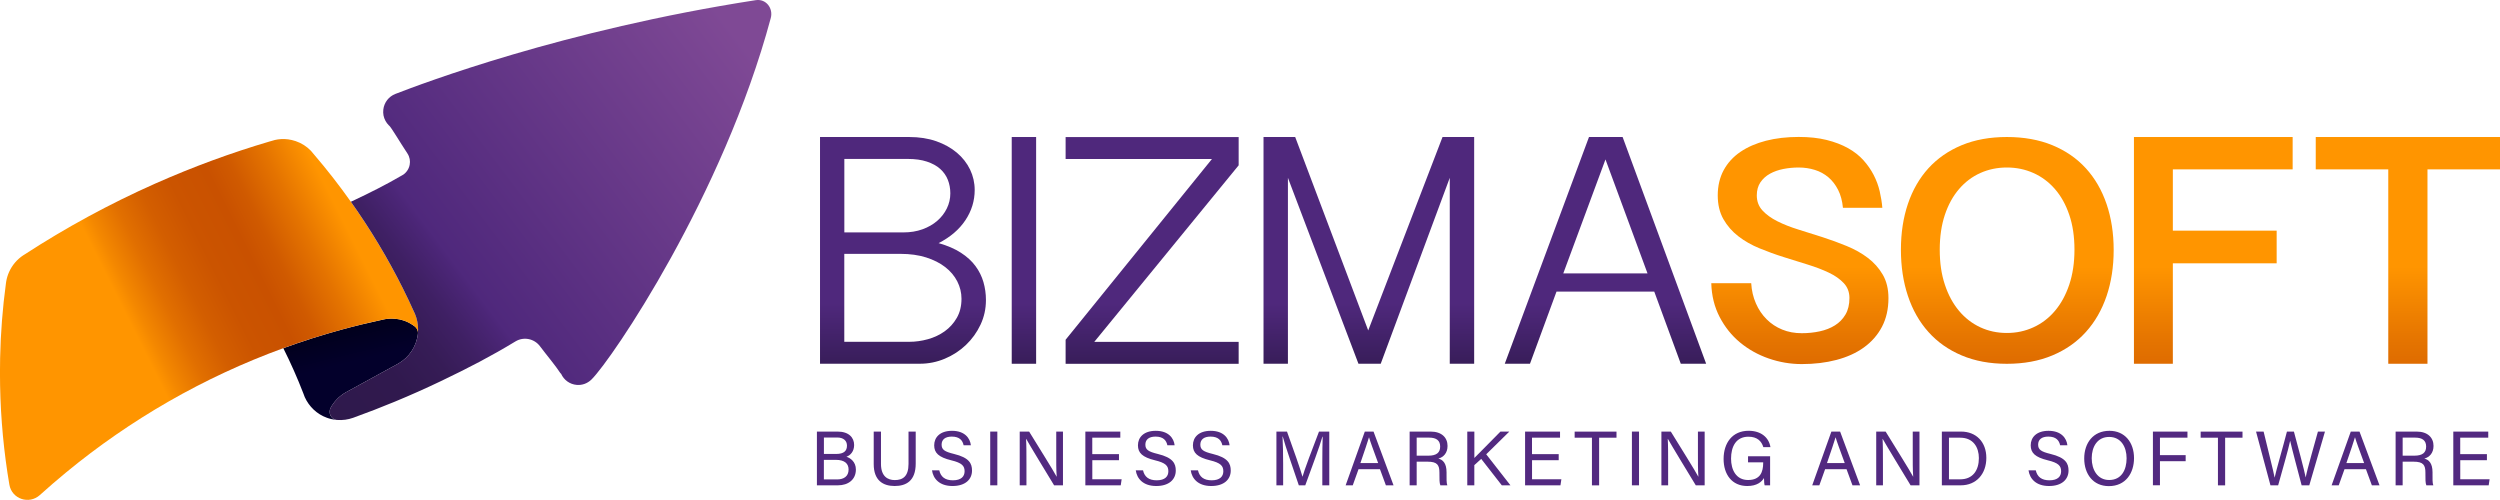 <svg xmlns="http://www.w3.org/2000/svg" xmlns:xlink="http://www.w3.org/1999/xlink" id="Capa_2" data-name="Capa 2" viewBox="0 0 653.59 130.69"><defs><style>      .cls-1 {        fill: url(#linear-gradient-2);      }      .cls-2 {        fill: url(#linear-gradient-15);      }      .cls-3 {        fill: url(#linear-gradient-14);      }      .cls-4 {        fill: url(#linear-gradient-6);      }      .cls-5 {        fill: url(#linear-gradient-11);      }      .cls-6 {        fill: url(#linear-gradient-10);      }      .cls-7 {        fill: url(#linear-gradient-5);      }      .cls-8 {        fill: #522980;      }      .cls-9 {        fill: url(#linear-gradient-7);      }      .cls-10 {        fill: url(#linear-gradient-9);      }      .cls-11 {        fill: url(#linear-gradient-3);      }      .cls-12 {        fill: url(#linear-gradient);      }      .cls-13 {        fill: url(#linear-gradient-4);      }      .cls-14 {        fill: url(#linear-gradient-8);      }      .cls-15 {        fill: url(#linear-gradient-12);      }      .cls-16 {        fill: url(#linear-gradient-13);      }    </style><linearGradient id="linear-gradient" x1="357.87" y1="58.86" x2="357.87" y2="101.47" gradientUnits="userSpaceOnUse"><stop offset=".48" stop-color="#4f287c"></stop><stop offset="1" stop-color="#2f194c"></stop></linearGradient><linearGradient id="linear-gradient-2" x1="236.04" x2="236.04" xlink:href="#linear-gradient"></linearGradient><linearGradient id="linear-gradient-3" x1="267.69" x2="267.69" xlink:href="#linear-gradient"></linearGradient><linearGradient id="linear-gradient-4" x1="301.21" x2="301.21" xlink:href="#linear-gradient"></linearGradient><linearGradient id="linear-gradient-5" x1="419.73" x2="419.73" xlink:href="#linear-gradient"></linearGradient><linearGradient id="linear-gradient-6" x1="470.56" y1="69.68" x2="470.56" y2="165.24" gradientUnits="userSpaceOnUse"><stop offset="0" stop-color="#ff9500"></stop><stop offset=".21" stop-color="#e47300"></stop><stop offset=".41" stop-color="#d05a00"></stop><stop offset=".52" stop-color="#c95100"></stop><stop offset=".65" stop-color="#cb5400"></stop><stop offset=".76" stop-color="#d35e00"></stop><stop offset=".86" stop-color="#e16f00"></stop><stop offset=".96" stop-color="#f48800"></stop><stop offset="1" stop-color="#ff9500"></stop></linearGradient><linearGradient id="linear-gradient-7" x1="524.78" y1="69.68" x2="524.78" y2="165.24" xlink:href="#linear-gradient-6"></linearGradient><linearGradient id="linear-gradient-8" x1="578.63" y1="69.68" x2="578.63" y2="165.24" xlink:href="#linear-gradient-6"></linearGradient><linearGradient id="linear-gradient-9" x1="629.51" y1="69.68" x2="629.51" y2="165.24" xlink:href="#linear-gradient-6"></linearGradient><linearGradient id="linear-gradient-10" x1="92.99" y1="94.43" x2="90.03" y2="82.14" gradientUnits="userSpaceOnUse"><stop offset="0" stop-color="#03002b"></stop><stop offset="1" stop-color="#000016"></stop></linearGradient><linearGradient id="linear-gradient-11" x1="110.01" y1="90.32" x2="107.04" y2="78.03" xlink:href="#linear-gradient-10"></linearGradient><linearGradient id="linear-gradient-12" x1="90.68" y1="59.5" x2="35.38" y2="87.15" gradientUnits="userSpaceOnUse"><stop offset="0" stop-color="#ff9500"></stop><stop offset=".17" stop-color="#e47300"></stop><stop offset=".32" stop-color="#d05a00"></stop><stop offset=".42" stop-color="#c95100"></stop><stop offset=".58" stop-color="#cb5400"></stop><stop offset=".71" stop-color="#d35e00"></stop><stop offset=".83" stop-color="#e16f00"></stop><stop offset=".95" stop-color="#f48800"></stop><stop offset="1" stop-color="#ff9500"></stop></linearGradient><linearGradient id="linear-gradient-13" x1="194.86" y1="12.19" x2="78.41" y2="99.91" gradientUnits="userSpaceOnUse"><stop offset="0" stop-color="#7f4995"></stop><stop offset=".65" stop-color="#4f287c"></stop><stop offset=".66" stop-color="#4c2678"></stop><stop offset=".72" stop-color="#3f2064"></stop><stop offset=".78" stop-color="#361c56"></stop><stop offset=".86" stop-color="#30194e"></stop><stop offset="1" stop-color="#2f194c"></stop></linearGradient><linearGradient id="linear-gradient-14" x1="109.25" y1="87.19" x2="109.23" y2="87.21" xlink:href="#linear-gradient-6"></linearGradient><linearGradient id="linear-gradient-15" x1="109.24" y1="87.15" x2="109.24" y2="87.11" xlink:href="#linear-gradient-6"></linearGradient></defs><g id="Capa_1-2" data-name="Capa 1"><g><g><g><path class="cls-12" d="m338.61,35.82l19.09,50.57,19.43-50.57h8.27v59.28h-6.38v-48.61l-18.05,48.61h-5.82l-18.44-48.61v48.61h-6.38v-59.28h8.27Z"></path><g><path class="cls-1" d="m214.35,35.82h23.35c2.61,0,4.97.37,7.07,1.1,2.1.74,3.89,1.74,5.39,3,1.49,1.26,2.64,2.73,3.45,4.4.8,1.67,1.21,3.46,1.21,5.35,0,2.83-.81,5.47-2.43,7.9-1.62,2.44-3.96,4.43-7,5.99,2.3.65,4.24,1.49,5.82,2.51,1.58,1.02,2.85,2.18,3.81,3.48.96,1.3,1.66,2.71,2.09,4.21.43,1.5.65,3.06.65,4.67,0,2.29-.47,4.45-1.42,6.46-.95,2.01-2.22,3.78-3.81,5.29-1.59,1.52-3.43,2.71-5.51,3.59-2.08.88-4.26,1.32-6.53,1.32h-26.11v-59.28Zm6.38,24.94h15.47c1.81,0,3.46-.27,4.96-.81,1.49-.54,2.78-1.27,3.86-2.21,1.08-.93,1.92-2.02,2.52-3.25.6-1.23.91-2.54.91-3.93,0-1.27-.22-2.46-.65-3.55-.43-1.09-1.1-2.04-2-2.85-.9-.81-2.06-1.44-3.47-1.91-1.41-.47-3.07-.7-5-.7h-16.59v19.21Zm0,28.6h17.02c1.61,0,3.22-.23,4.85-.68,1.62-.45,3.08-1.14,4.37-2.06,1.29-.92,2.35-2.09,3.17-3.51.82-1.42,1.23-3.09,1.23-5.01,0-1.59-.37-3.09-1.1-4.53-.73-1.43-1.78-2.68-3.15-3.74-1.36-1.06-3.03-1.9-5-2.53-1.97-.62-4.2-.93-6.7-.93h-14.69v22.99Z"></path><path class="cls-11" d="m270.88,35.82v59.28h-6.38v-59.28h6.38Z"></path><path class="cls-13" d="m278.59,88.82l38.26-47.25h-38.26v-5.74h45.24v7.39l-37.74,46.15h37.74v5.74h-45.24v-6.29Z"></path><path class="cls-7" d="m424.21,35.82l21.84,59.28h-6.63l-6.94-18.87h-25.55l-6.94,18.87h-6.59l22.02-59.28h8.79Zm-4.48,5.86l-11.03,29.79h22.02l-10.99-29.79Z"></path><path class="cls-4" d="m457.83,74.03c.11,1.92.52,3.68,1.23,5.29.7,1.61,1.64,2.99,2.8,4.15,1.16,1.16,2.52,2.06,4.07,2.69,1.55.64,3.26.95,5.13.95,1.64,0,3.2-.16,4.7-.49,1.49-.32,2.81-.84,3.96-1.56,1.15-.72,2.07-1.66,2.76-2.84.69-1.18,1.03-2.61,1.03-4.32,0-1.54-.5-2.84-1.49-3.89-.99-1.05-2.29-1.97-3.9-2.73-1.61-.77-3.45-1.47-5.52-2.11-2.07-.63-4.17-1.29-6.31-1.97-2.14-.67-4.24-1.44-6.31-2.29-2.07-.85-3.91-1.9-5.51-3.14-1.61-1.24-2.91-2.73-3.9-4.46-.99-1.73-1.49-3.81-1.49-6.24s.52-4.68,1.55-6.58c1.03-1.9,2.49-3.5,4.37-4.78,1.88-1.28,4.11-2.25,6.7-2.92,2.58-.66,5.43-.99,8.53-.99,2.76,0,5.2.26,7.32.79,2.12.53,3.98,1.24,5.58,2.13,1.59.89,2.94,1.95,4.03,3.16s1.99,2.51,2.69,3.87c.7,1.36,1.23,2.78,1.57,4.25.34,1.47.57,2.91.69,4.32h-10.3c-.17-1.81-.6-3.38-1.27-4.7-.68-1.32-1.52-2.42-2.54-3.28-1.02-.86-2.2-1.51-3.53-1.92-1.34-.42-2.75-.63-4.24-.63-1.35,0-2.68.13-3.98.38-1.31.26-2.48.67-3.51,1.24-1.03.57-1.87,1.32-2.5,2.25-.63.93-.95,2.07-.95,3.42,0,1.57.5,2.88,1.49,3.95.99,1.07,2.29,2.01,3.9,2.82,1.61.81,3.45,1.53,5.51,2.17,2.07.63,4.17,1.3,6.31,1.99,2.14.69,4.24,1.46,6.31,2.31,2.07.85,3.91,1.88,5.51,3.1,1.61,1.22,2.91,2.67,3.9,4.38.99,1.7,1.49,3.74,1.49,6.12,0,2.86-.57,5.37-1.7,7.52-1.13,2.15-2.71,3.94-4.72,5.39-2.01,1.45-4.4,2.53-7.17,3.26-2.77.73-5.79,1.09-9.07,1.09-2.96,0-5.84-.49-8.64-1.46-2.8-.97-5.3-2.37-7.5-4.19-2.2-1.82-3.98-4.05-5.34-6.67-1.36-2.62-2.09-5.56-2.18-8.83h10.43Z"></path><path class="cls-9" d="m552.59,65.36c0,4.37-.62,8.38-1.85,12.02-1.24,3.64-3.04,6.78-5.41,9.41-2.37,2.63-5.29,4.67-8.77,6.13-3.48,1.46-7.44,2.19-11.89,2.19s-8.36-.73-11.81-2.19c-3.45-1.46-6.35-3.5-8.7-6.13-2.36-2.63-4.14-5.77-5.36-9.43-1.22-3.66-1.83-7.68-1.83-12.08s.61-8.36,1.83-11.98c1.22-3.61,3.01-6.72,5.36-9.31,2.36-2.59,5.26-4.6,8.7-6.03,3.45-1.43,7.38-2.14,11.81-2.14s8.41.71,11.89,2.14c3.47,1.43,6.4,3.45,8.77,6.05,2.37,2.6,4.17,5.72,5.41,9.35,1.23,3.63,1.85,7.63,1.85,12Zm-10.25-.08c0-3.43-.45-6.47-1.36-9.12-.9-2.66-2.15-4.9-3.75-6.74-1.59-1.83-3.47-3.23-5.62-4.19-2.15-.96-4.47-1.44-6.94-1.44s-4.81.48-6.94,1.44c-2.13.96-3.98,2.35-5.56,4.19-1.58,1.83-2.82,4.08-3.71,6.74-.89,2.66-1.34,5.7-1.34,9.12s.44,6.45,1.34,9.14c.89,2.7,2.13,4.98,3.71,6.86,1.58,1.88,3.43,3.3,5.56,4.29,2.13.99,4.44,1.48,6.94,1.48s4.78-.49,6.94-1.48c2.15-.98,4.03-2.41,5.62-4.29,1.59-1.87,2.84-4.16,3.75-6.86.9-2.7,1.36-5.75,1.36-9.14Z"></path><path class="cls-14" d="m599.38,35.82v8.46h-31.32v16.02h27.14v8.54h-27.14v26.26h-10.17v-59.28h41.49Z"></path><path class="cls-10" d="m653.59,35.82v8.46h-18.96v50.82h-10.25v-50.82h-18.96v-8.46h48.17Z"></path></g></g><g><g><path class="cls-6" d="m109.27,87.04s0,.04,0,.07c0,.06,0,.11-.01.17-.39,3.4-2.39,6.22-5.14,7.78l-.11.06-5.11,2.8-4.25,2.33-4.15,2.27c-.2.11-.39.22-.58.35-.05.03-.1.06-.14.09-.13.09-.25.18-.38.27-.06.04-.11.08-.16.12-.17.13-.32.25-.48.39-.04.04-.09.08-.13.11-.07.06-.13.12-.2.18-.07.06-.13.13-.2.2-.04.03-.08.06-.1.1-.11.11-.22.22-.31.34-.24.25-.45.52-.65.8-.1.13-.18.26-.27.39-.06.08-.11.17-.17.25-.11.18-.22.38-.32.57-.64,1.27.11,2.83,1.47,3.08-.84-.08-1.65-.26-2.41-.54-2.6-.93-4.68-2.92-5.8-5.41,0,0-.01-.02-.01-.03-.11-.32-.24-.64-.36-.95-1.56-4.04-3.31-7.97-5.23-11.8,4.91-1.8,9.92-3.39,15-4.79,3.58-.98,7.2-1.86,10.85-2.64.03-.01.06-.02.1-.03.2-.04.4-.09.6-.12.03-.01.06-.02.1-.02.9-.15,1.82-.18,2.78-.07.19.02.38.05.57.08.08.01.17.03.25.04.01,0,.02,0,.03,0,.18.04.35.08.53.12h.01c.22.06.44.12.65.2,0,0,.01,0,.03,0,.2.07.41.15.61.23.18.07.36.15.53.24.03.02.07.04.1.05.17.08.32.17.48.26.23.13.45.26.66.41.16.11.32.22.47.34.02.01.03.03.05.04.01.01.03.02.04.03.49.4.78,1,.78,1.63Z"></path><path class="cls-5" d="m109.26,87.11c0,.05,0,.11,0,.16,0,0,0,.01,0,.01,0-.06.01-.11.01-.17Z"></path></g><path class="cls-15" d="m109.32,86.13c0,.29-.01.6-.05.9,0-.62-.29-1.23-.78-1.63-.01-.01-.03-.02-.04-.03-.02-.01-.03-.03-.05-.04-.15-.11-.31-.23-.47-.34-.21-.15-.43-.28-.66-.41-.16-.1-.32-.18-.48-.26-.03-.01-.07-.03-.1-.05-.18-.08-.36-.17-.53-.24-.2-.08-.4-.16-.61-.23-.01,0-.02,0-.03,0-.21-.08-.43-.14-.65-.2h-.01c-.17-.04-.35-.09-.53-.12,0,0-.01,0-.03,0-.08-.02-.17-.03-.25-.04-.18-.03-.38-.06-.57-.08-.95-.11-1.88-.08-2.78.07-.03,0-.07,0-.1.02-.2.03-.41.08-.6.12-.03,0-.07.01-.1.03-3.66.78-7.27,1.66-10.85,2.64-5.09,1.4-10.09,2.99-15,4.79-20.83,7.59-40,18.66-56.79,32.49-2.33,1.92-4.61,3.89-6.85,5.91-2.82,2.54-7.33,1.02-7.96-2.72-.18-1.05-.35-2.1-.51-3.15-1.28-8.52-1.95-17.23-1.95-26.09v-.21c0-1.23.02-2.46.04-3.69.14-6.57.65-13.06,1.51-19.43.02-.17.04-.33.07-.5.15-.9.41-1.75.77-2.55.8-1.78,2.1-3.29,3.69-4.34.1-.07.18-.13.29-.18,10.83-7.05,22.24-13.25,34.16-18.55.07-.03.13-.07.2-.09t.01,0c9.66-4.28,19.65-7.97,29.91-10.99,0,0,.02-.01.03,0,.38-.11.76-.23,1.14-.33,0-.01.02-.01.03-.01,1.11-.26,2.29-.32,3.49-.17.32.04.65.1.97.18.34.08.67.17.99.28,1.54.52,2.91,1.4,4,2.54.03.03.04.05.06.07.23.26.45.53.67.8,0,0,0,0,.01.01,3.42,3.99,6.66,8.14,9.7,12.44,5.07,7.15,9.61,14.7,13.57,22.59,1.09,2.17,2.12,4.36,3.12,6.59,0,.01.02.03.03.04,0,.03.01.04.02.06.55,1.26.84,2.66.83,4.11Z"></path><path class="cls-16" d="m201.51,4.71c-12.5,46.52-41.51,89.17-46.82,94.45-.06.06-.11.11-.18.17-.97.9-2.29,1.42-3.71,1.3-1.84-.14-3.38-1.3-4.1-2.89-.03-.07-.2-.16-.23-.24-.29-.44-.6-.88-.93-1.33-.17-.24-.35-.48-.54-.72-.33-.44-.68-.9-1.04-1.35-.91-1.16-1.87-2.35-2.79-3.58-1.5-2-4.27-2.56-6.41-1.26-6.45,3.91-12.14,6.86-19.51,10.39-3.95,1.89-7.97,3.68-12.03,5.36-3.57,1.48-7.2,2.88-10.85,4.2-.01,0-.02,0-.03.01-.02,0-.04.01-.06.02-1.3.46-2.71.66-4.16.55h-.03c-.08,0-.15-.01-.22-.03-1.36-.25-2.1-1.81-1.47-3.08.1-.2.21-.39.32-.57.05-.09.1-.17.17-.25.08-.13.17-.27.27-.39.2-.28.41-.55.65-.8.1-.11.2-.23.31-.34.03-.04.06-.07.1-.1.06-.07.13-.13.2-.2.06-.06.13-.12.2-.18.04-.04.08-.08.13-.11.16-.13.32-.27.48-.39.05-.04.1-.08.16-.12.13-.09.25-.18.38-.27.04-.03.09-.06.14-.09.18-.12.38-.24.58-.35l4.15-2.27,4.25-2.33,5.11-2.8.11-.06c2.75-1.56,4.75-4.38,5.14-7.78,0,0,0,0,0-.01,0-.05,0-.11,0-.16,0-.03,0-.04,0-.07.04-.31.05-.61.05-.9,0-1.45-.29-2.84-.83-4.11,0-.02-.01-.03-.02-.06,0-.01-.02-.03-.03-.04-1-2.22-2.03-4.42-3.12-6.59-3.95-7.9-8.49-15.44-13.57-22.59,5.19-2.45,9.06-4.39,13.46-6.95.17-.1.32-.2.46-.31.14-.11.27-.23.39-.35.44-.46.77-1.01.95-1.6.04-.15.08-.29.11-.44.2-.99.02-2.05-.58-2.97-1.99-3.01-4.15-6.69-4.74-7.25-.04-.04-.09-.08-.13-.11-.7-.7-1.19-1.6-1.39-2.59-.09-.49-.11-1.01-.05-1.53.22-1.9,1.47-3.43,3.11-4.07.01,0,.03-.01.04-.02C110.28,21.89,147.08,7.86,197.59.04c2.64-.41,4.61,2.09,3.92,4.67Z"></path><path class="cls-3" d="m109.26,87.11c0,.05,0,.11,0,.16,0,0,0,.01,0,.01,0-.06.01-.11.01-.17Z"></path><path class="cls-2" d="m109.26,87.11c0,.05,0,.11,0,.16,0,0,0,.01,0,.01,0-.06.01-.11.01-.17Z"></path></g></g><g><path class="cls-8" d="m213.57,112.83h5.39c2.97,0,4.34,1.58,4.34,3.51,0,1.64-.93,2.69-2.02,3.07.99.3,2.48,1.29,2.48,3.35,0,2.64-2.02,4.12-4.68,4.12h-5.51v-14.05Zm5.03,5.85c2.04,0,2.83-.81,2.83-2.18,0-1.25-.89-2.12-2.54-2.12h-3.49v4.3h3.21Zm-3.21,6.66h3.47c1.76,0,2.99-.83,2.99-2.58,0-1.51-.97-2.54-3.35-2.54h-3.11v5.13Z"></path><path class="cls-8" d="m230.32,112.83v8.46c0,3.31,1.82,4.22,3.61,4.22,2.1,0,3.59-.97,3.59-4.22v-8.46h1.88v8.36c0,4.56-2.52,5.87-5.51,5.87s-5.47-1.41-5.47-5.73v-8.5h1.9Z"></path><path class="cls-8" d="m245.56,122.97c.38,1.7,1.53,2.6,3.57,2.6,2.18,0,3.05-1.03,3.05-2.36,0-1.41-.69-2.2-3.49-2.87-3.31-.81-4.46-1.94-4.46-3.92,0-2.1,1.53-3.79,4.66-3.79,3.35,0,4.72,1.94,4.93,3.77h-1.9c-.26-1.23-1.03-2.26-3.09-2.26-1.72,0-2.66.77-2.66,2.1s.79,1.84,3.25,2.44c4,.97,4.7,2.52,4.7,4.34,0,2.26-1.68,4.04-5.11,4.04s-5.05-1.94-5.35-4.1h1.9Z"></path><path class="cls-8" d="m260.74,112.83v14.05h-1.86v-14.05h1.86Z"></path><path class="cls-8" d="m266.59,126.88v-14.05h2.46c2.02,3.29,6.4,10.28,7.19,11.79h.02c-.14-1.8-.12-4.02-.12-6.3v-5.49h1.76v14.05h-2.32c-1.86-3.05-6.42-10.56-7.29-12.13h-.04c.1,1.59.1,3.98.1,6.52v5.61h-1.76Z"></path><path class="cls-8" d="m292.55,120.32h-6.98v4.97h7.67l-.24,1.59h-9.25v-14.05h9.14v1.59h-7.33v4.3h6.98v1.59Z"></path><path class="cls-8" d="m298.83,122.97c.38,1.7,1.53,2.6,3.57,2.6,2.18,0,3.05-1.03,3.05-2.36,0-1.41-.69-2.2-3.49-2.87-3.31-.81-4.46-1.94-4.46-3.92,0-2.1,1.53-3.79,4.66-3.79,3.35,0,4.72,1.94,4.93,3.77h-1.9c-.26-1.23-1.03-2.26-3.09-2.26-1.72,0-2.66.77-2.66,2.1s.79,1.84,3.25,2.44c4,.97,4.7,2.52,4.7,4.34,0,2.26-1.68,4.04-5.11,4.04s-5.05-1.94-5.35-4.1h1.9Z"></path><path class="cls-8" d="m313.2,122.97c.38,1.7,1.53,2.6,3.57,2.6,2.18,0,3.05-1.03,3.05-2.36,0-1.41-.69-2.2-3.49-2.87-3.31-.81-4.46-1.94-4.46-3.92,0-2.1,1.53-3.79,4.66-3.79,3.35,0,4.72,1.94,4.93,3.77h-1.9c-.26-1.23-1.03-2.26-3.09-2.26-1.72,0-2.66.77-2.66,2.1s.79,1.84,3.25,2.44c4,.97,4.7,2.52,4.7,4.34,0,2.26-1.68,4.04-5.11,4.04s-5.05-1.94-5.35-4.1h1.9Z"></path><path class="cls-8" d="m345.7,120.91c0-2.62.04-5.27.1-6.74h-.08c-.61,2.28-2.87,8.3-4.48,12.72h-1.68c-1.21-3.59-3.57-10.36-4.2-12.76h-.06c.1,1.64.16,4.74.16,7.17v5.59h-1.76v-14.05h2.77c1.59,4.36,3.55,9.99,4.04,11.77h.02c.34-1.35,2.64-7.51,4.3-11.77h2.69v14.05h-1.82v-5.98Z"></path><path class="cls-8" d="m355.17,122.66l-1.51,4.22h-1.86l5.01-14.05h2.28l5.23,14.05h-2l-1.55-4.22h-5.59Zm5.13-1.6c-1.35-3.69-2.08-5.65-2.38-6.72h-.02c-.34,1.19-1.17,3.57-2.24,6.72h4.64Z"></path><path class="cls-8" d="m370.37,120.7v6.18h-1.84v-14.05h5.49c2.89,0,4.42,1.58,4.42,3.75,0,1.84-1.05,2.95-2.4,3.31,1.15.3,2.14,1.17,2.14,3.59v.61c0,.97-.04,2.2.2,2.79h-1.82c-.26-.61-.24-1.7-.24-3.03v-.28c0-2-.57-2.87-3.09-2.87h-2.87Zm0-1.57h3.05c2.16,0,3.09-.81,3.09-2.38s-.97-2.34-2.87-2.34h-3.27v4.72Z"></path><path class="cls-8" d="m383.61,112.83h1.84v6.9c1.05-1.09,4.62-4.62,6.82-6.9h2.32l-6.04,5.94,6.34,8.12h-2.26l-5.39-6.92-1.8,1.63v5.29h-1.84v-14.05Z"></path><path class="cls-8" d="m407.51,120.32h-6.98v4.97h7.67l-.24,1.59h-9.25v-14.05h9.14v1.59h-7.33v4.3h6.98v1.59Z"></path><path class="cls-8" d="m416.19,114.43h-4.52v-1.59h10.94v1.59h-4.54v12.46h-1.88v-12.46Z"></path><path class="cls-8" d="m428.5,112.83v14.05h-1.86v-14.05h1.86Z"></path><path class="cls-8" d="m434.35,126.88v-14.05h2.46c2.02,3.29,6.4,10.28,7.19,11.79h.02c-.14-1.8-.12-4.02-.12-6.3v-5.49h1.76v14.05h-2.32c-1.86-3.05-6.42-10.56-7.29-12.13h-.04c.1,1.59.1,3.98.1,6.52v5.61h-1.76Z"></path><path class="cls-8" d="m462.78,126.88h-1.43c-.1-.26-.16-.89-.18-1.9-.61.99-1.82,2.08-4.36,2.08-4.06,0-6.2-3.07-6.2-7.07,0-4.2,2.3-7.37,6.54-7.37,3.27,0,5.31,1.78,5.71,4.28h-1.86c-.48-1.57-1.59-2.73-3.9-2.73-3.25,0-4.54,2.6-4.54,5.73,0,2.89,1.29,5.59,4.46,5.59s3.94-2.1,3.94-4.46v-.16h-3.96v-1.59h5.77v7.59Z"></path><path class="cls-8" d="m477.15,122.66l-1.51,4.22h-1.86l5.01-14.05h2.28l5.23,14.05h-2l-1.55-4.22h-5.59Zm5.13-1.6c-1.35-3.69-2.08-5.65-2.38-6.72h-.02c-.34,1.19-1.17,3.57-2.24,6.72h4.64Z"></path><path class="cls-8" d="m490.51,126.88v-14.05h2.46c2.02,3.29,6.4,10.28,7.19,11.79h.02c-.14-1.8-.12-4.02-.12-6.3v-5.49h1.76v14.05h-2.32c-1.86-3.05-6.42-10.56-7.29-12.13h-.04c.1,1.59.1,3.98.1,6.52v5.61h-1.76Z"></path><path class="cls-8" d="m507.67,112.83h5.01c3.96,0,6.62,2.71,6.62,6.88s-2.6,7.17-6.68,7.17h-4.95v-14.05Zm1.86,12.48h2.95c3.31,0,4.87-2.38,4.87-5.55,0-2.77-1.43-5.33-4.87-5.33h-2.95v10.88Z"></path><path class="cls-8" d="m532.23,122.97c.38,1.7,1.53,2.6,3.57,2.6,2.18,0,3.05-1.03,3.05-2.36,0-1.41-.69-2.2-3.49-2.87-3.31-.81-4.46-1.94-4.46-3.92,0-2.1,1.53-3.79,4.66-3.79,3.35,0,4.72,1.94,4.93,3.77h-1.9c-.26-1.23-1.03-2.26-3.09-2.26-1.72,0-2.66.77-2.66,2.1s.79,1.84,3.25,2.44c4,.97,4.7,2.52,4.7,4.34,0,2.26-1.68,4.04-5.11,4.04s-5.05-1.94-5.35-4.1h1.9Z"></path><path class="cls-8" d="m557.91,119.78c0,3.87-2.16,7.31-6.58,7.31-4.14,0-6.44-3.19-6.44-7.23s2.34-7.23,6.6-7.23c3.96,0,6.42,2.97,6.42,7.15Zm-11.06.02c0,3.03,1.53,5.69,4.56,5.69,3.25,0,4.56-2.69,4.56-5.67s-1.47-5.59-4.56-5.59-4.56,2.58-4.56,5.57Z"></path><path class="cls-8" d="m562.86,112.83h9.02v1.59h-7.19v4.56h6.72v1.59h-6.72v6.3h-1.84v-14.05Z"></path><path class="cls-8" d="m579.85,114.43h-4.52v-1.59h10.94v1.59h-4.54v12.46h-1.88v-12.46Z"></path><path class="cls-8" d="m593.58,126.88l-3.77-14.05h1.98c1.09,4.6,2.6,10.42,2.87,12.01h.02c.36-1.8,2.3-8.42,3.21-12.01h1.82c.85,3.15,2.77,10.28,3.07,11.95h.02c.46-2.42,2.42-9.06,3.19-11.95h1.84l-4.1,14.05h-2c-.85-3.23-2.64-9.93-2.99-11.61h-.02c-.42,2.1-2.24,8.38-3.13,11.61h-2Z"></path><path class="cls-8" d="m612.94,122.66l-1.51,4.22h-1.86l5.01-14.05h2.28l5.23,14.05h-2l-1.55-4.22h-5.59Zm5.13-1.6c-1.35-3.69-2.08-5.65-2.38-6.72h-.02c-.34,1.19-1.17,3.57-2.24,6.72h4.64Z"></path><path class="cls-8" d="m628.14,120.7v6.18h-1.84v-14.05h5.49c2.89,0,4.42,1.58,4.42,3.75,0,1.84-1.05,2.95-2.4,3.31,1.15.3,2.14,1.17,2.14,3.59v.61c0,.97-.04,2.2.2,2.79h-1.82c-.26-.61-.24-1.7-.24-3.03v-.28c0-2-.56-2.87-3.09-2.87h-2.87Zm0-1.57h3.05c2.16,0,3.09-.81,3.09-2.38s-.97-2.34-2.87-2.34h-3.27v4.72Z"></path><path class="cls-8" d="m650.18,120.32h-6.98v4.97h7.67l-.24,1.59h-9.25v-14.05h9.14v1.59h-7.33v4.3h6.98v1.59Z"></path></g></g></g></svg>